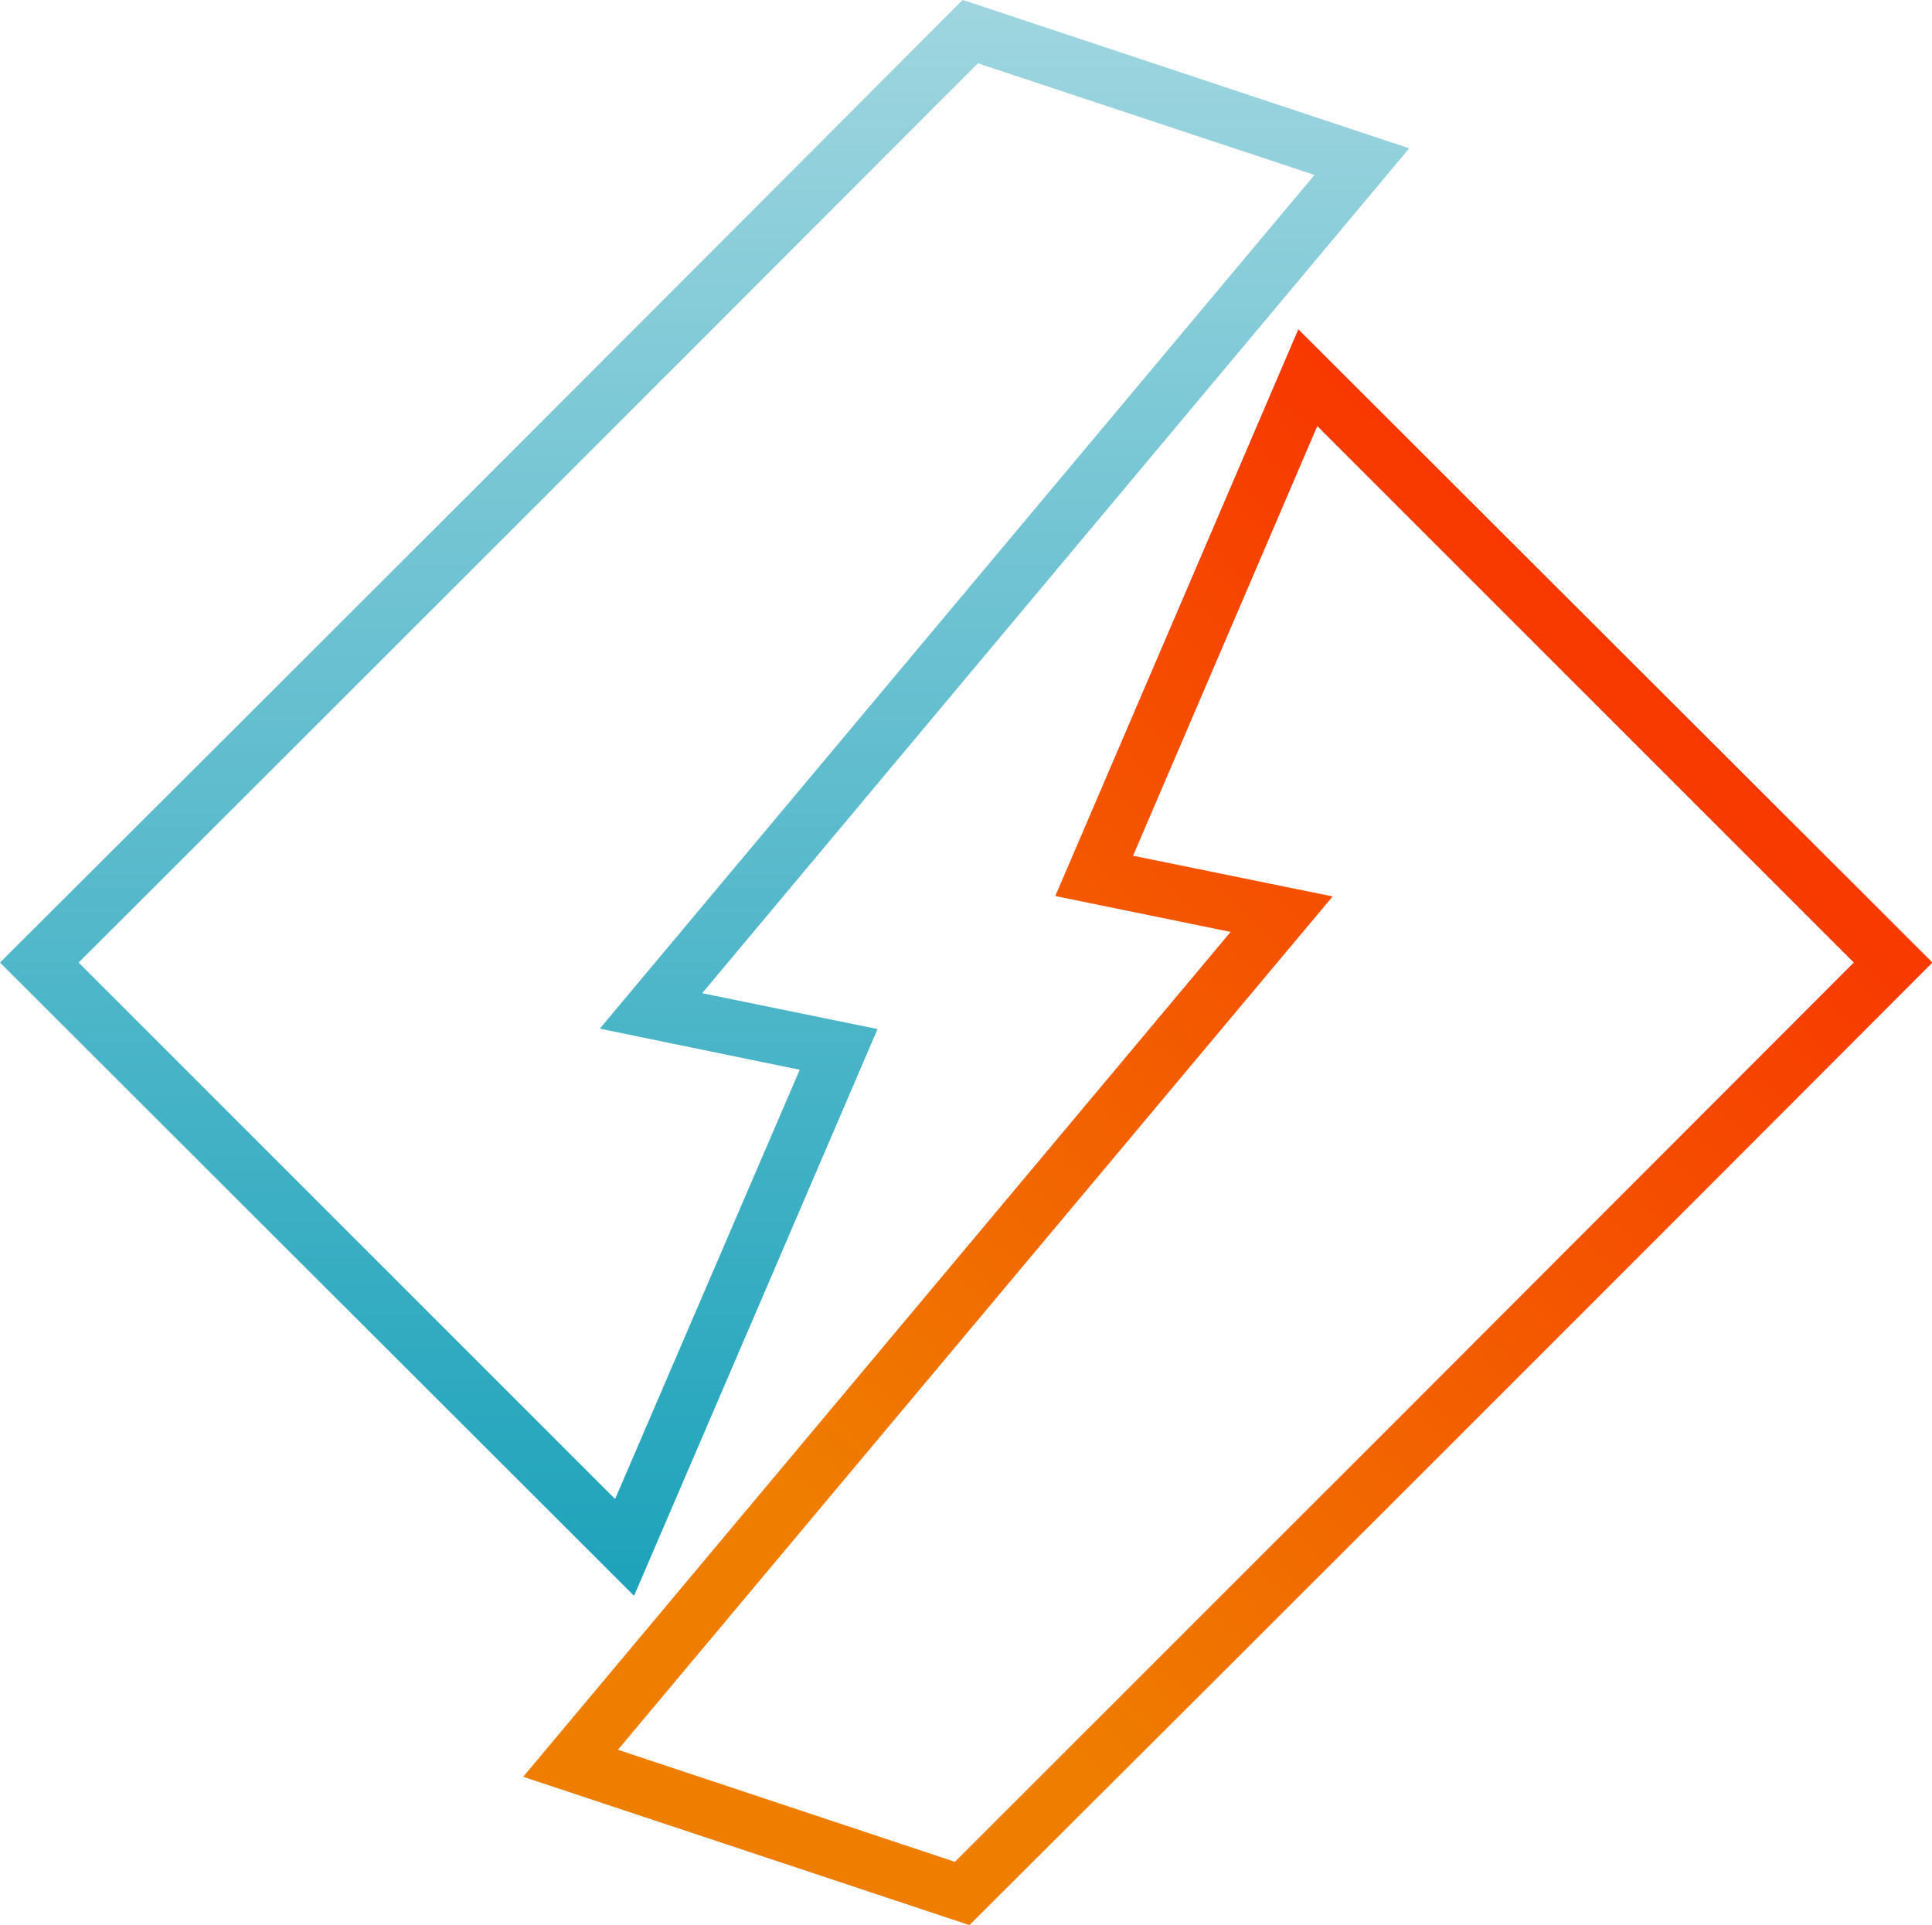 <svg xmlns="http://www.w3.org/2000/svg" xmlns:xlink="http://www.w3.org/1999/xlink" viewBox="0 0 479.3 477.6"><defs><linearGradient id="a" x1="-685.43" y1="784.01" x2="-685.43" y2="774.79" gradientTransform="matrix(37.91, 0, 0, -42.94, 26169.9, 33672.59)" gradientUnits="userSpaceOnUse"><stop offset="0" stop-color="#a0d6e0"/><stop offset="1" stop-color="#1ea3bb"/></linearGradient><linearGradient id="b" x1="-676.08" y1="784.88" x2="-684.56" y2="774.97" gradientTransform="matrix(37.91, 0, 0, -42.94, 26183.96, 33681.44)" gradientUnits="userSpaceOnUse"><stop offset="0" stop-color="red"/><stop offset="1" stop-color="#ef7d00"/></linearGradient></defs><path d="M359.5,47.8,250.6,11.6l-1.9-.6Q129.5,130.6,9.9,249.8L167.2,406.9q30.2-70.2,60.4-140.6l-43.5-8.9ZM208.3,276.4,162.5,382.9,29.4,249.8Q141,138.4,252.5,26.7L336,54.4,158.7,266.2Z" transform="translate(-9.9 -11)" style="fill:url(#a)"/><path d="M332,92.7,271.7,233.3l43.5,8.9L139.7,451.8,248.6,488l1.8.6Q370,369.4,489.3,249.8ZM246.8,472.9l-83.6-27.8L340.5,233.4,291,223.3l45.7-106.6L469.8,249.8q-111.4,111.6-223,223.1" transform="translate(-9.9 -11)" style="fill:url(#b)"/></svg>